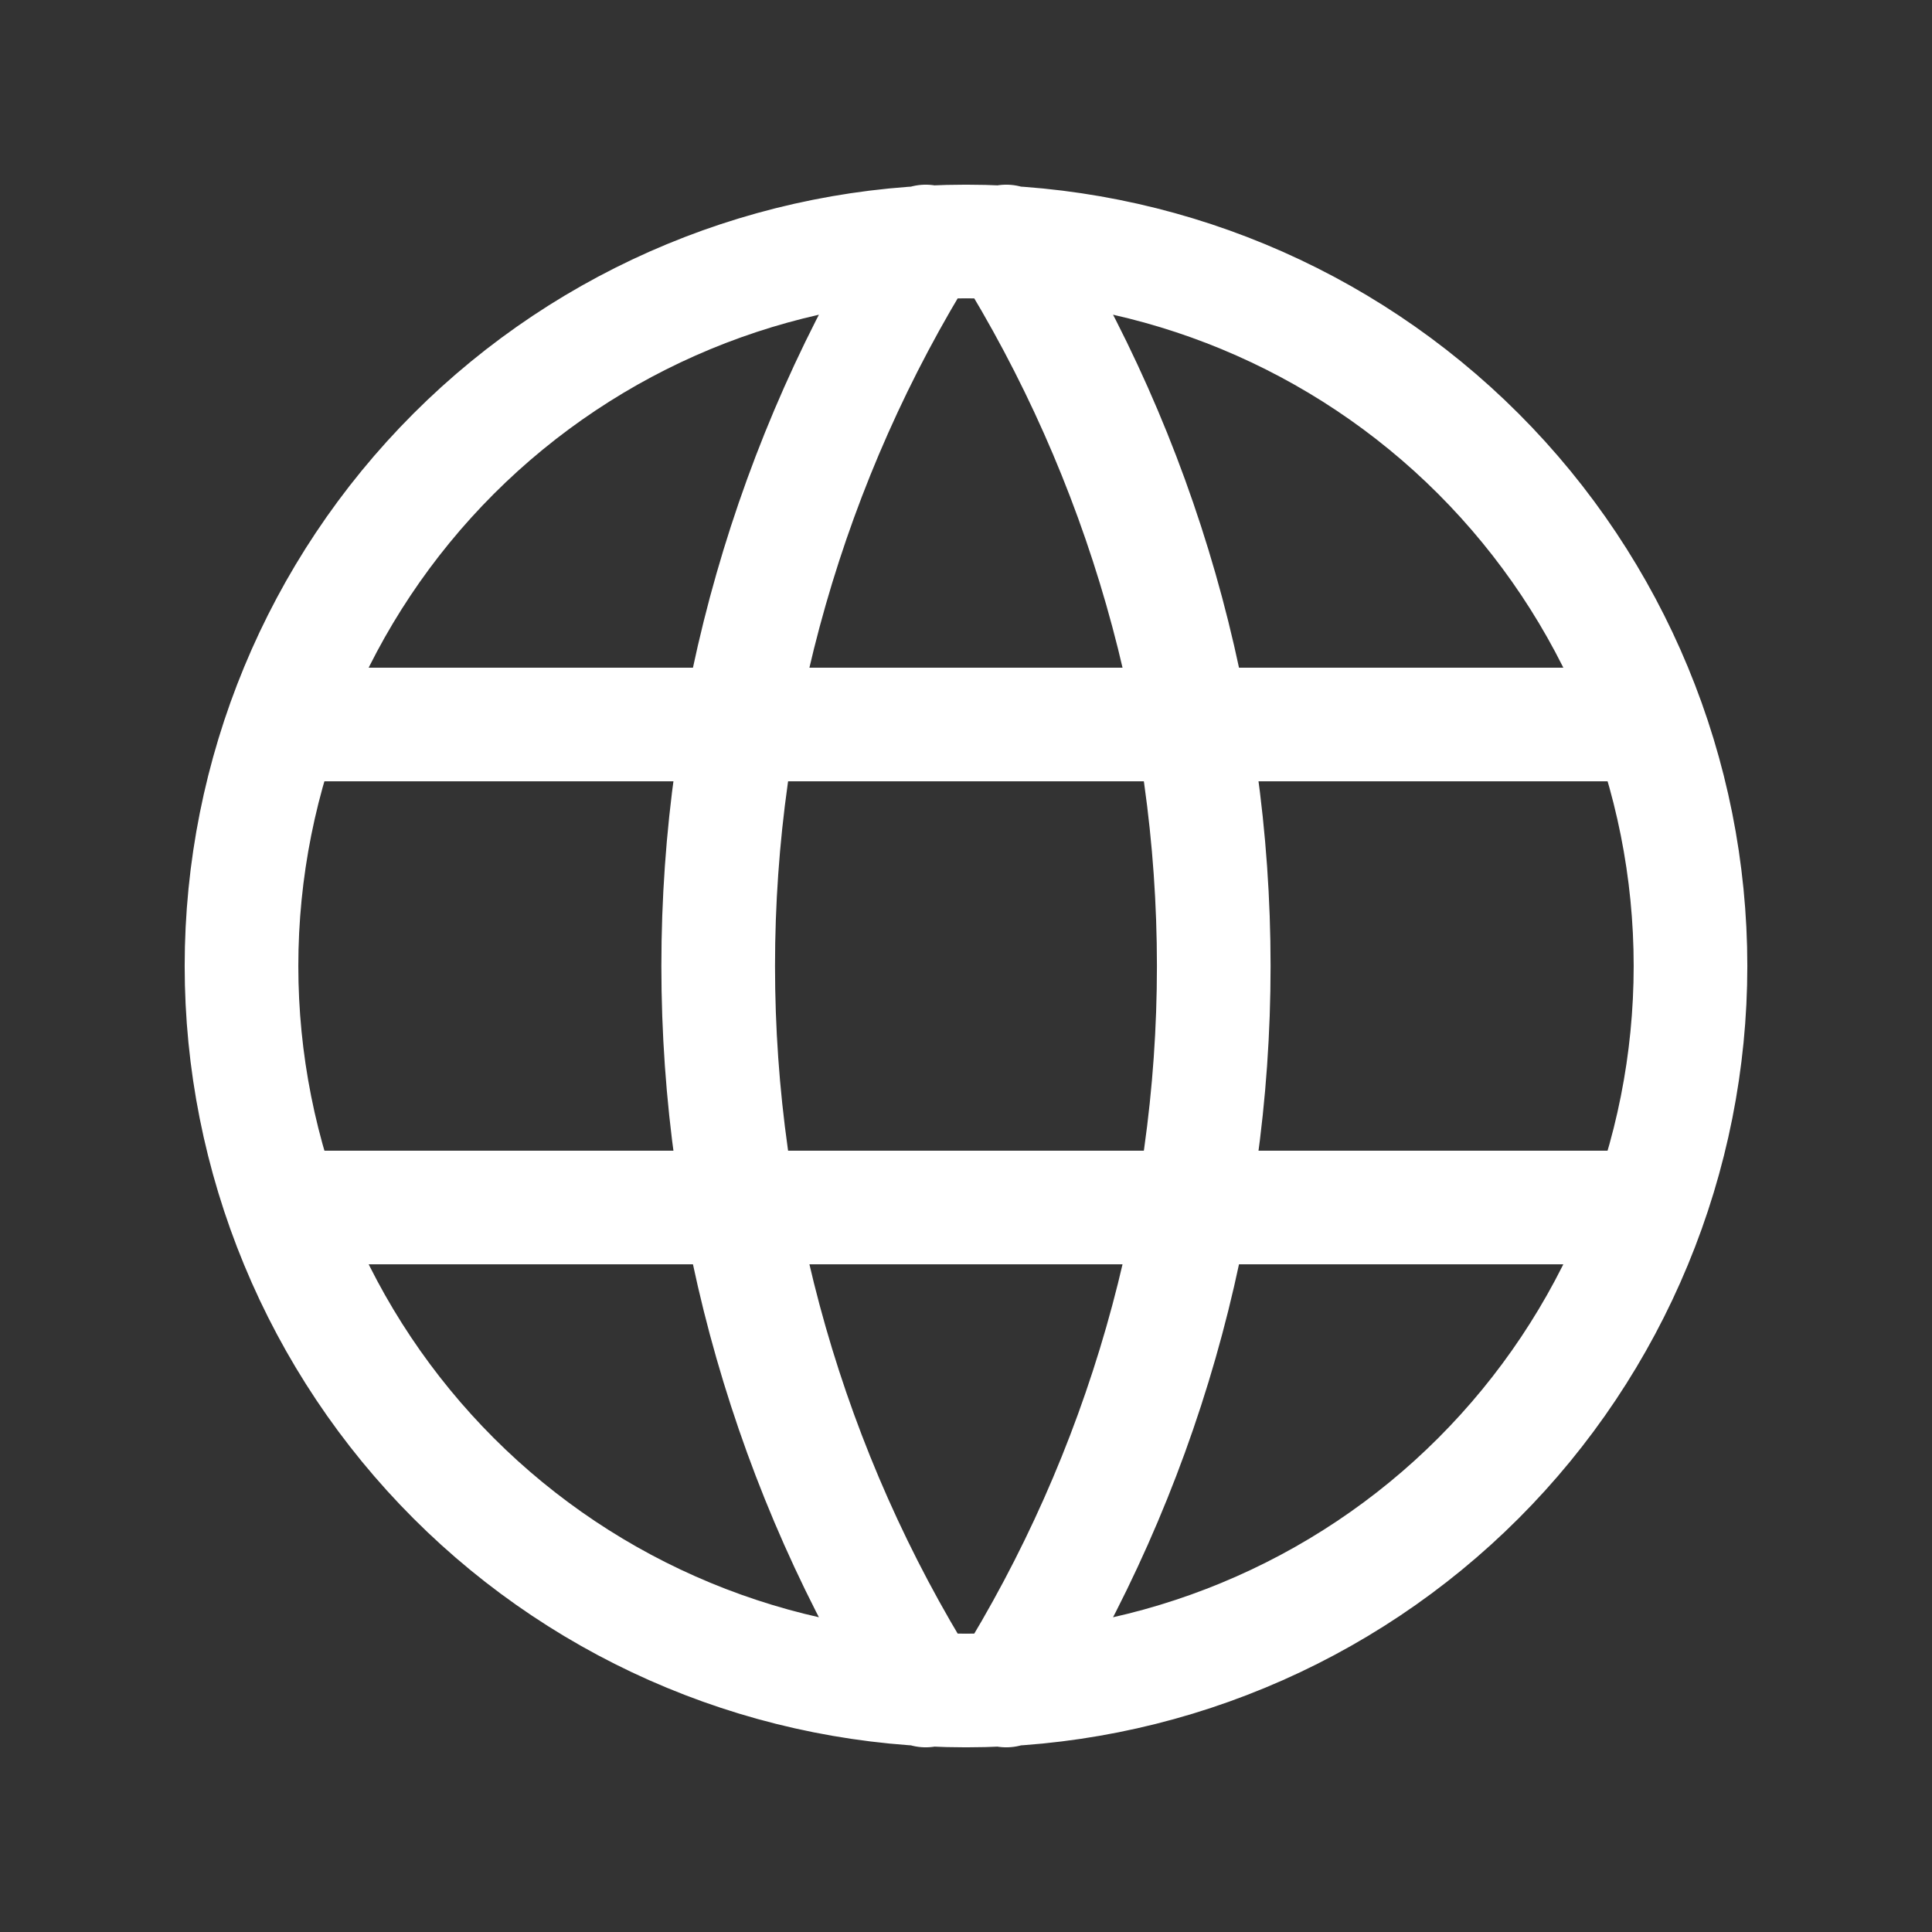 <?xml version="1.0" encoding="UTF-8"?> <svg xmlns="http://www.w3.org/2000/svg" width="34" height="34" viewBox="0 0 34 34" fill="none"><rect x="0" y="0" width="34" height="34" fill="#333333" stroke="none"/><path d="M5.102 12.75H28.902M5.102 21.25H28.902M16.291 4.25C13.905 8.074 12.639 12.492 12.639 17C12.639 21.508 13.905 25.925 16.291 29.75M17.708 4.25C20.095 8.074 21.36 12.492 21.36 17C21.36 21.508 20.095 25.925 17.708 29.75M4.25 17C4.25 18.674 4.58 20.332 5.221 21.879C5.861 23.426 6.8 24.832 7.984 26.016C9.168 27.2 10.574 28.139 12.121 28.779C13.668 29.42 15.326 29.75 17 29.75C18.674 29.75 20.332 29.42 21.879 28.779C23.426 28.139 24.832 27.2 26.016 26.016C27.2 24.832 28.139 23.426 28.779 21.879C29.42 20.332 29.75 18.674 29.75 17C29.75 13.618 28.407 10.376 26.016 7.984C23.625 5.593 20.381 4.25 17 4.25C13.618 4.25 10.376 5.593 7.984 7.984C5.593 10.376 4.25 13.618 4.25 17Z" stroke="white" stroke-width="2" stroke-linecap="round" stroke-linejoin="round"></path></svg> 